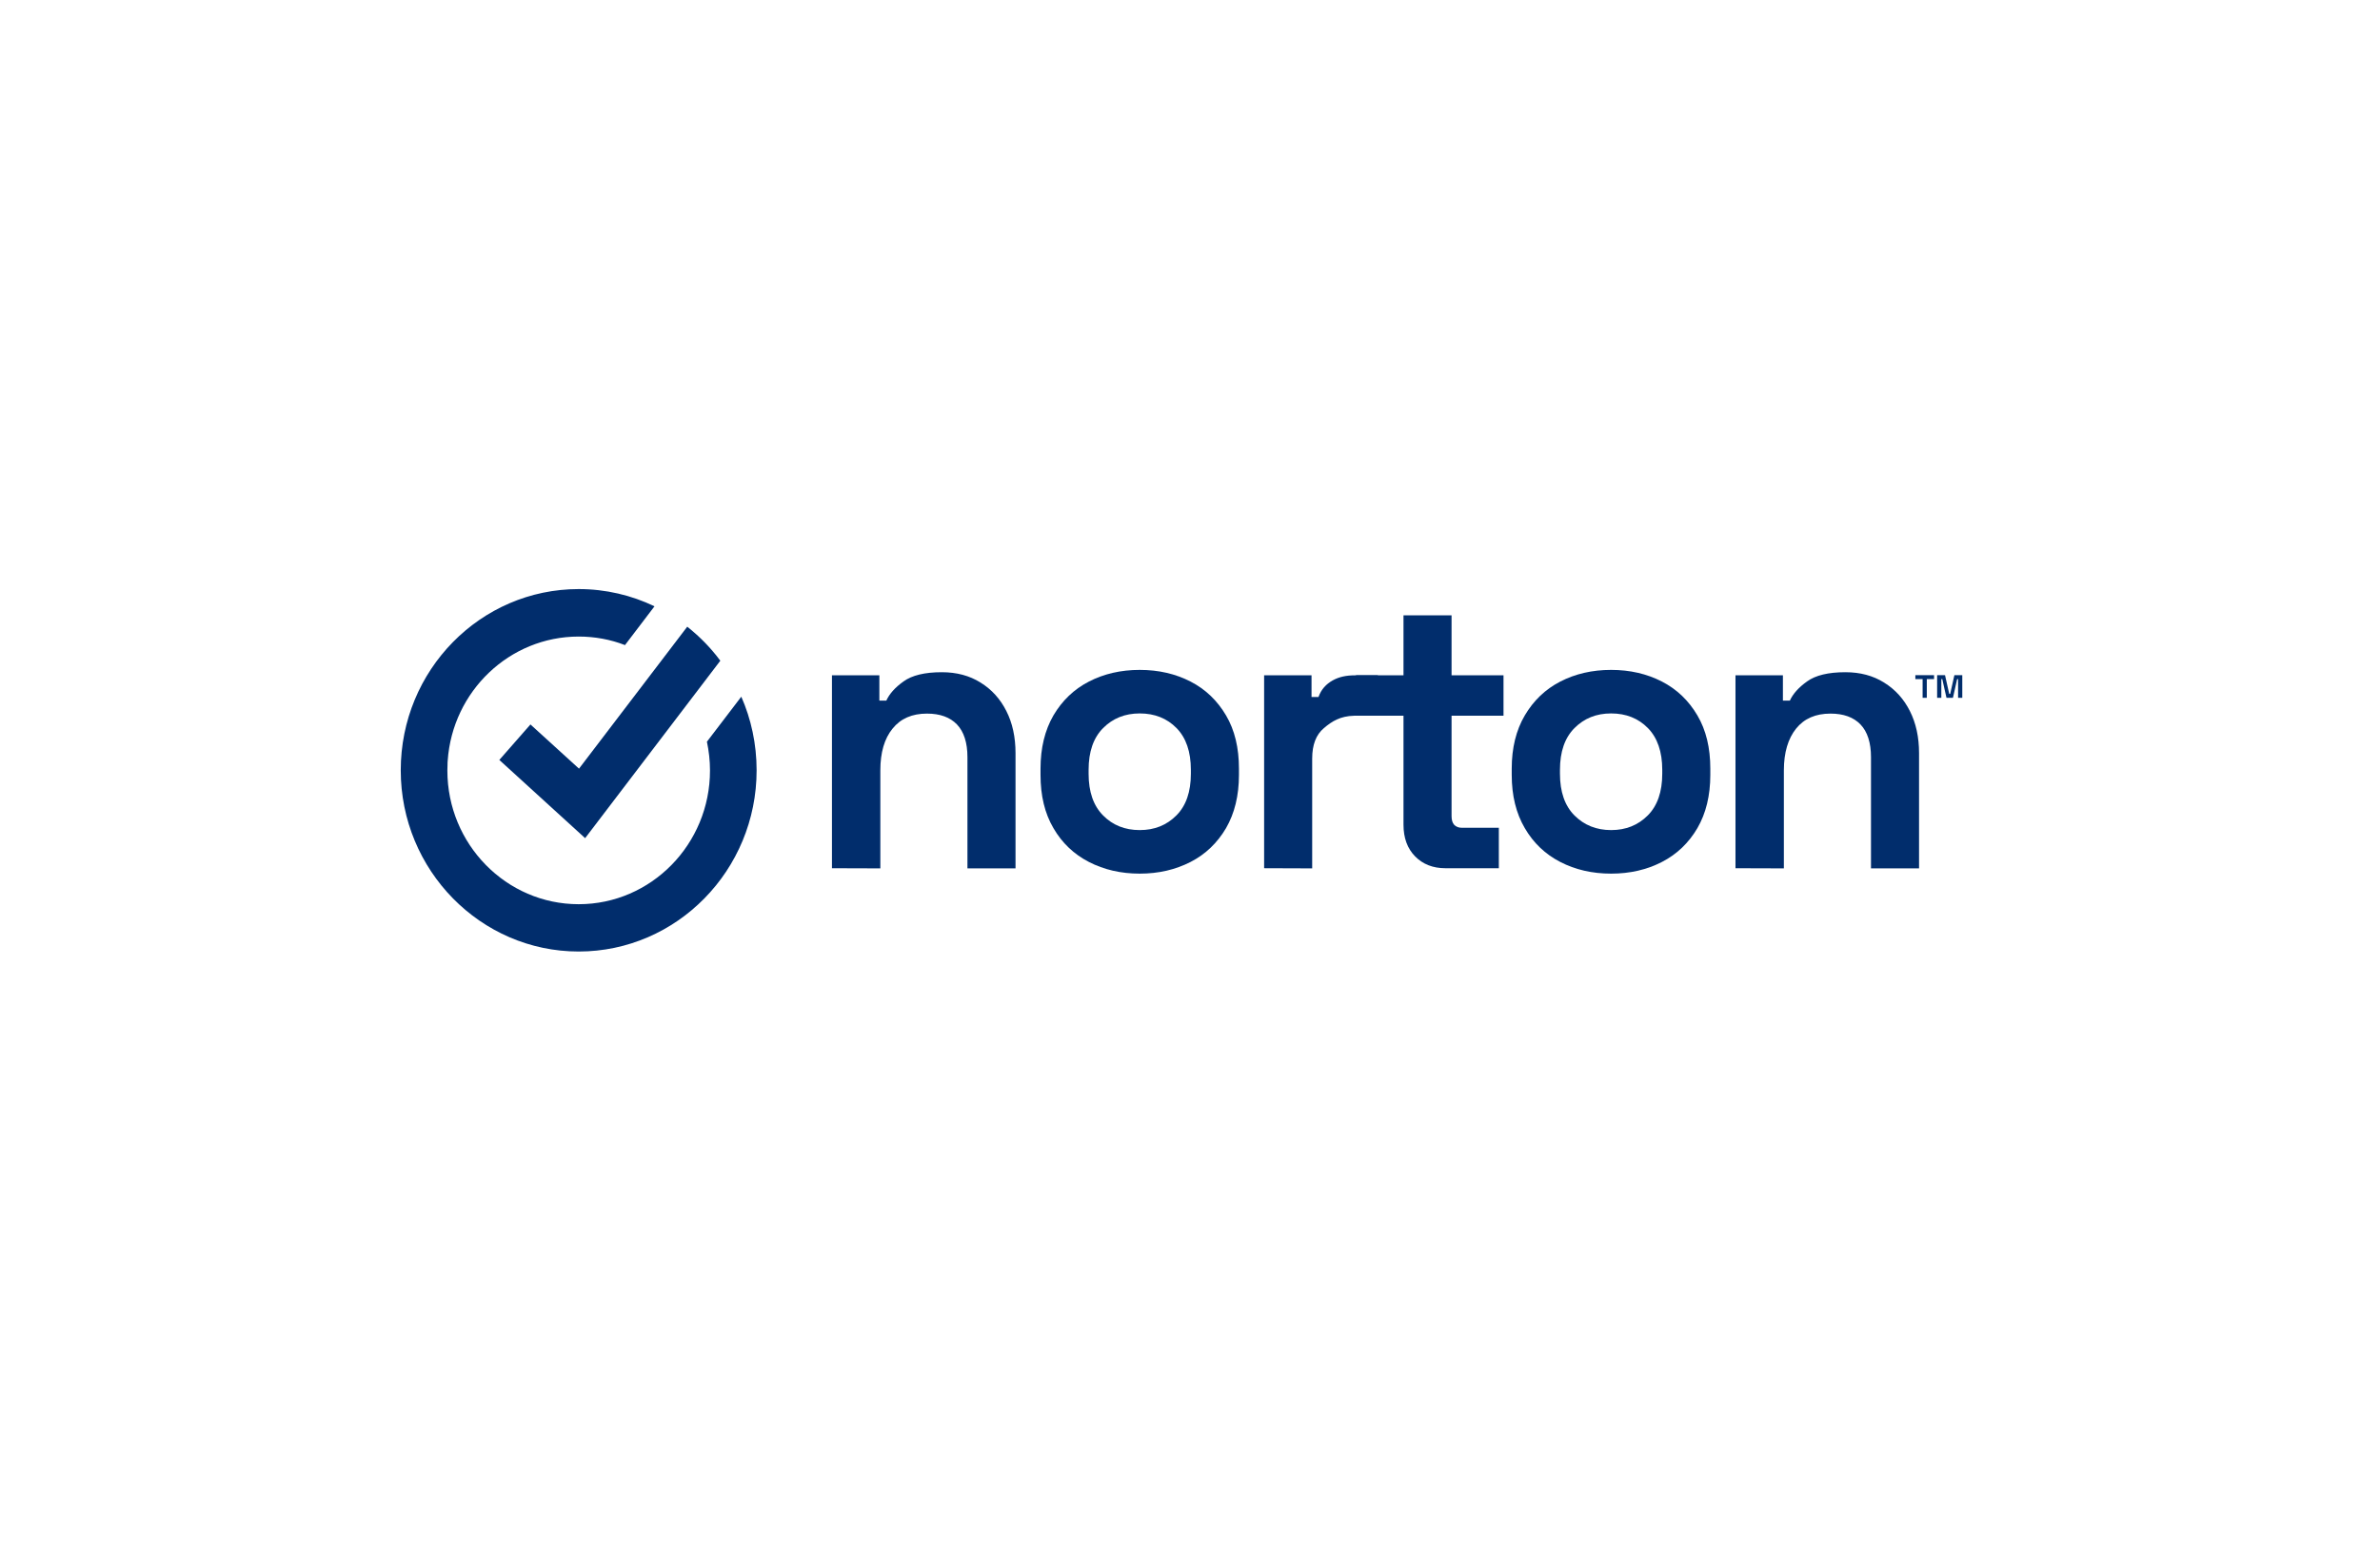 <?xml version="1.0" encoding="UTF-8"?> <svg xmlns="http://www.w3.org/2000/svg" width="139" height="91" viewBox="0 0 139 91" fill="none"><path fill-rule="evenodd" clip-rule="evenodd" d="M48.589 50.721V39.452H51.358V40.93H51.764C51.943 40.536 52.272 40.162 52.772 39.807C53.261 39.452 54.006 39.27 55.005 39.27C55.871 39.27 56.625 39.471 57.266 39.874C57.916 40.277 58.415 40.825 58.773 41.535C59.131 42.236 59.31 43.061 59.31 44.002V50.73H56.502V44.232C56.502 43.387 56.295 42.744 55.89 42.322C55.485 41.9 54.901 41.688 54.138 41.688C53.271 41.688 52.602 41.976 52.131 42.562C51.651 43.147 51.415 43.963 51.415 45V50.73L48.589 50.721Z" fill="#012D6C"></path><path fill-rule="evenodd" clip-rule="evenodd" d="M66.564 48.493C67.431 48.493 68.138 48.205 68.703 47.639C69.269 47.073 69.551 46.257 69.551 45.201V44.971C69.551 43.915 69.269 43.099 68.713 42.533C68.157 41.966 67.441 41.678 66.564 41.678C65.698 41.678 64.991 41.966 64.426 42.533C63.861 43.099 63.578 43.915 63.578 44.971V45.201C63.578 46.257 63.861 47.073 64.426 47.639C64.982 48.205 65.698 48.493 66.564 48.493ZM66.564 51.037C65.462 51.037 64.473 50.807 63.597 50.355C62.721 49.904 62.023 49.242 61.524 48.378C61.015 47.514 60.77 46.478 60.77 45.268V44.904C60.77 43.694 61.025 42.657 61.524 41.794C62.033 40.93 62.721 40.267 63.597 39.816C64.473 39.365 65.462 39.135 66.564 39.135C67.667 39.135 68.656 39.365 69.532 39.816C70.409 40.267 71.096 40.93 71.605 41.794C72.114 42.657 72.359 43.694 72.359 44.904V45.268C72.359 46.478 72.104 47.514 71.605 48.378C71.096 49.242 70.409 49.904 69.532 50.355C68.647 50.807 67.667 51.037 66.564 51.037Z" fill="#012D6C"></path><path fill-rule="evenodd" clip-rule="evenodd" d="M73.829 50.72V39.452H76.598V40.719H77.004C77.164 40.267 77.456 39.96 77.833 39.749C78.209 39.538 78.633 39.452 79.142 39.452H80.471V41.813H79.086C78.275 41.832 77.785 42.139 77.324 42.533C76.862 42.917 76.636 43.512 76.636 44.318V50.73L73.829 50.72Z" fill="#012D6C"></path><path fill-rule="evenodd" clip-rule="evenodd" d="M84.418 50.721C83.693 50.721 83.099 50.49 82.647 50.029C82.195 49.569 81.969 48.954 81.969 48.177V41.813H79.199V39.452H81.969V35.948H84.776V39.452H87.81V41.813H84.776V47.678C84.776 48.129 84.983 48.359 85.398 48.359H87.537V50.721H84.418Z" fill="#012D6C"></path><path fill-rule="evenodd" clip-rule="evenodd" d="M94.094 48.493C94.961 48.493 95.667 48.205 96.233 47.639C96.798 47.073 97.081 46.257 97.081 45.201V44.971C97.081 43.915 96.798 43.099 96.242 42.533C95.686 41.966 94.97 41.678 94.094 41.678C93.227 41.678 92.52 41.966 91.955 42.533C91.39 43.099 91.107 43.915 91.107 44.971V45.201C91.107 46.257 91.39 47.073 91.955 47.639C92.52 48.205 93.237 48.493 94.094 48.493ZM94.094 51.037C92.992 51.037 92.002 50.807 91.126 50.355C90.25 49.904 89.553 49.242 89.053 48.378C88.545 47.514 88.29 46.478 88.29 45.268V44.904C88.29 43.694 88.545 42.657 89.053 41.794C89.562 40.93 90.25 40.267 91.126 39.816C92.002 39.365 92.992 39.135 94.094 39.135C95.196 39.135 96.186 39.365 97.062 39.816C97.938 40.267 98.626 40.93 99.134 41.794C99.643 42.657 99.888 43.694 99.888 44.904V45.268C99.888 46.478 99.634 47.514 99.134 48.378C98.626 49.242 97.938 49.904 97.062 50.355C96.186 50.807 95.196 51.037 94.094 51.037Z" fill="#012D6C"></path><path fill-rule="evenodd" clip-rule="evenodd" d="M101.358 50.721V39.452H104.128V40.93H104.533C104.712 40.536 105.042 40.162 105.541 39.807C106.031 39.452 106.775 39.27 107.774 39.27C108.641 39.27 109.394 39.471 110.035 39.874C110.685 40.277 111.184 40.825 111.542 41.535C111.9 42.245 112.079 43.061 112.079 44.002V50.73H109.272V44.232C109.272 43.387 109.064 42.744 108.659 42.322C108.254 41.9 107.67 41.688 106.907 41.688C106.04 41.688 105.371 41.976 104.9 42.562C104.429 43.147 104.184 43.963 104.184 45V50.73L101.358 50.721Z" fill="#012D6C"></path><path fill-rule="evenodd" clip-rule="evenodd" d="M44.189 45C44.189 50.836 39.525 55.587 33.797 55.587C28.069 55.587 23.405 50.836 23.405 45C23.405 39.154 28.059 34.413 33.797 34.413C35.38 34.413 36.887 34.777 38.225 35.42L36.501 37.686C35.662 37.359 34.748 37.187 33.797 37.187C29.755 37.187 26.429 40.383 26.147 44.434C26.137 44.52 26.137 44.597 26.137 44.683C26.137 44.789 26.128 44.894 26.128 45.01C26.128 49.319 29.567 52.823 33.797 52.823C38.027 52.823 41.466 49.319 41.466 45.01C41.466 44.434 41.4 43.867 41.287 43.33L43.294 40.7C43.868 42.005 44.189 43.464 44.189 45Z" fill="#012D6C"></path><path fill-rule="evenodd" clip-rule="evenodd" d="M42.069 38.598L34.174 48.964L29.162 44.395L30.98 42.322L33.816 44.904L40.138 36.611C40.863 37.187 41.513 37.849 42.069 38.598Z" fill="#012D6C"></path><path fill-rule="evenodd" clip-rule="evenodd" d="M113.135 40.767V39.442H113.596L113.841 40.537H113.898L114.143 39.442H114.604V40.767H114.359V39.673H114.303L114.058 40.767H113.681L113.436 39.673H113.38V40.767H113.135ZM112.287 40.767V39.673H111.863V39.442H112.956V39.673H112.532V40.767H112.287Z" fill="#012D6C"></path></svg> 